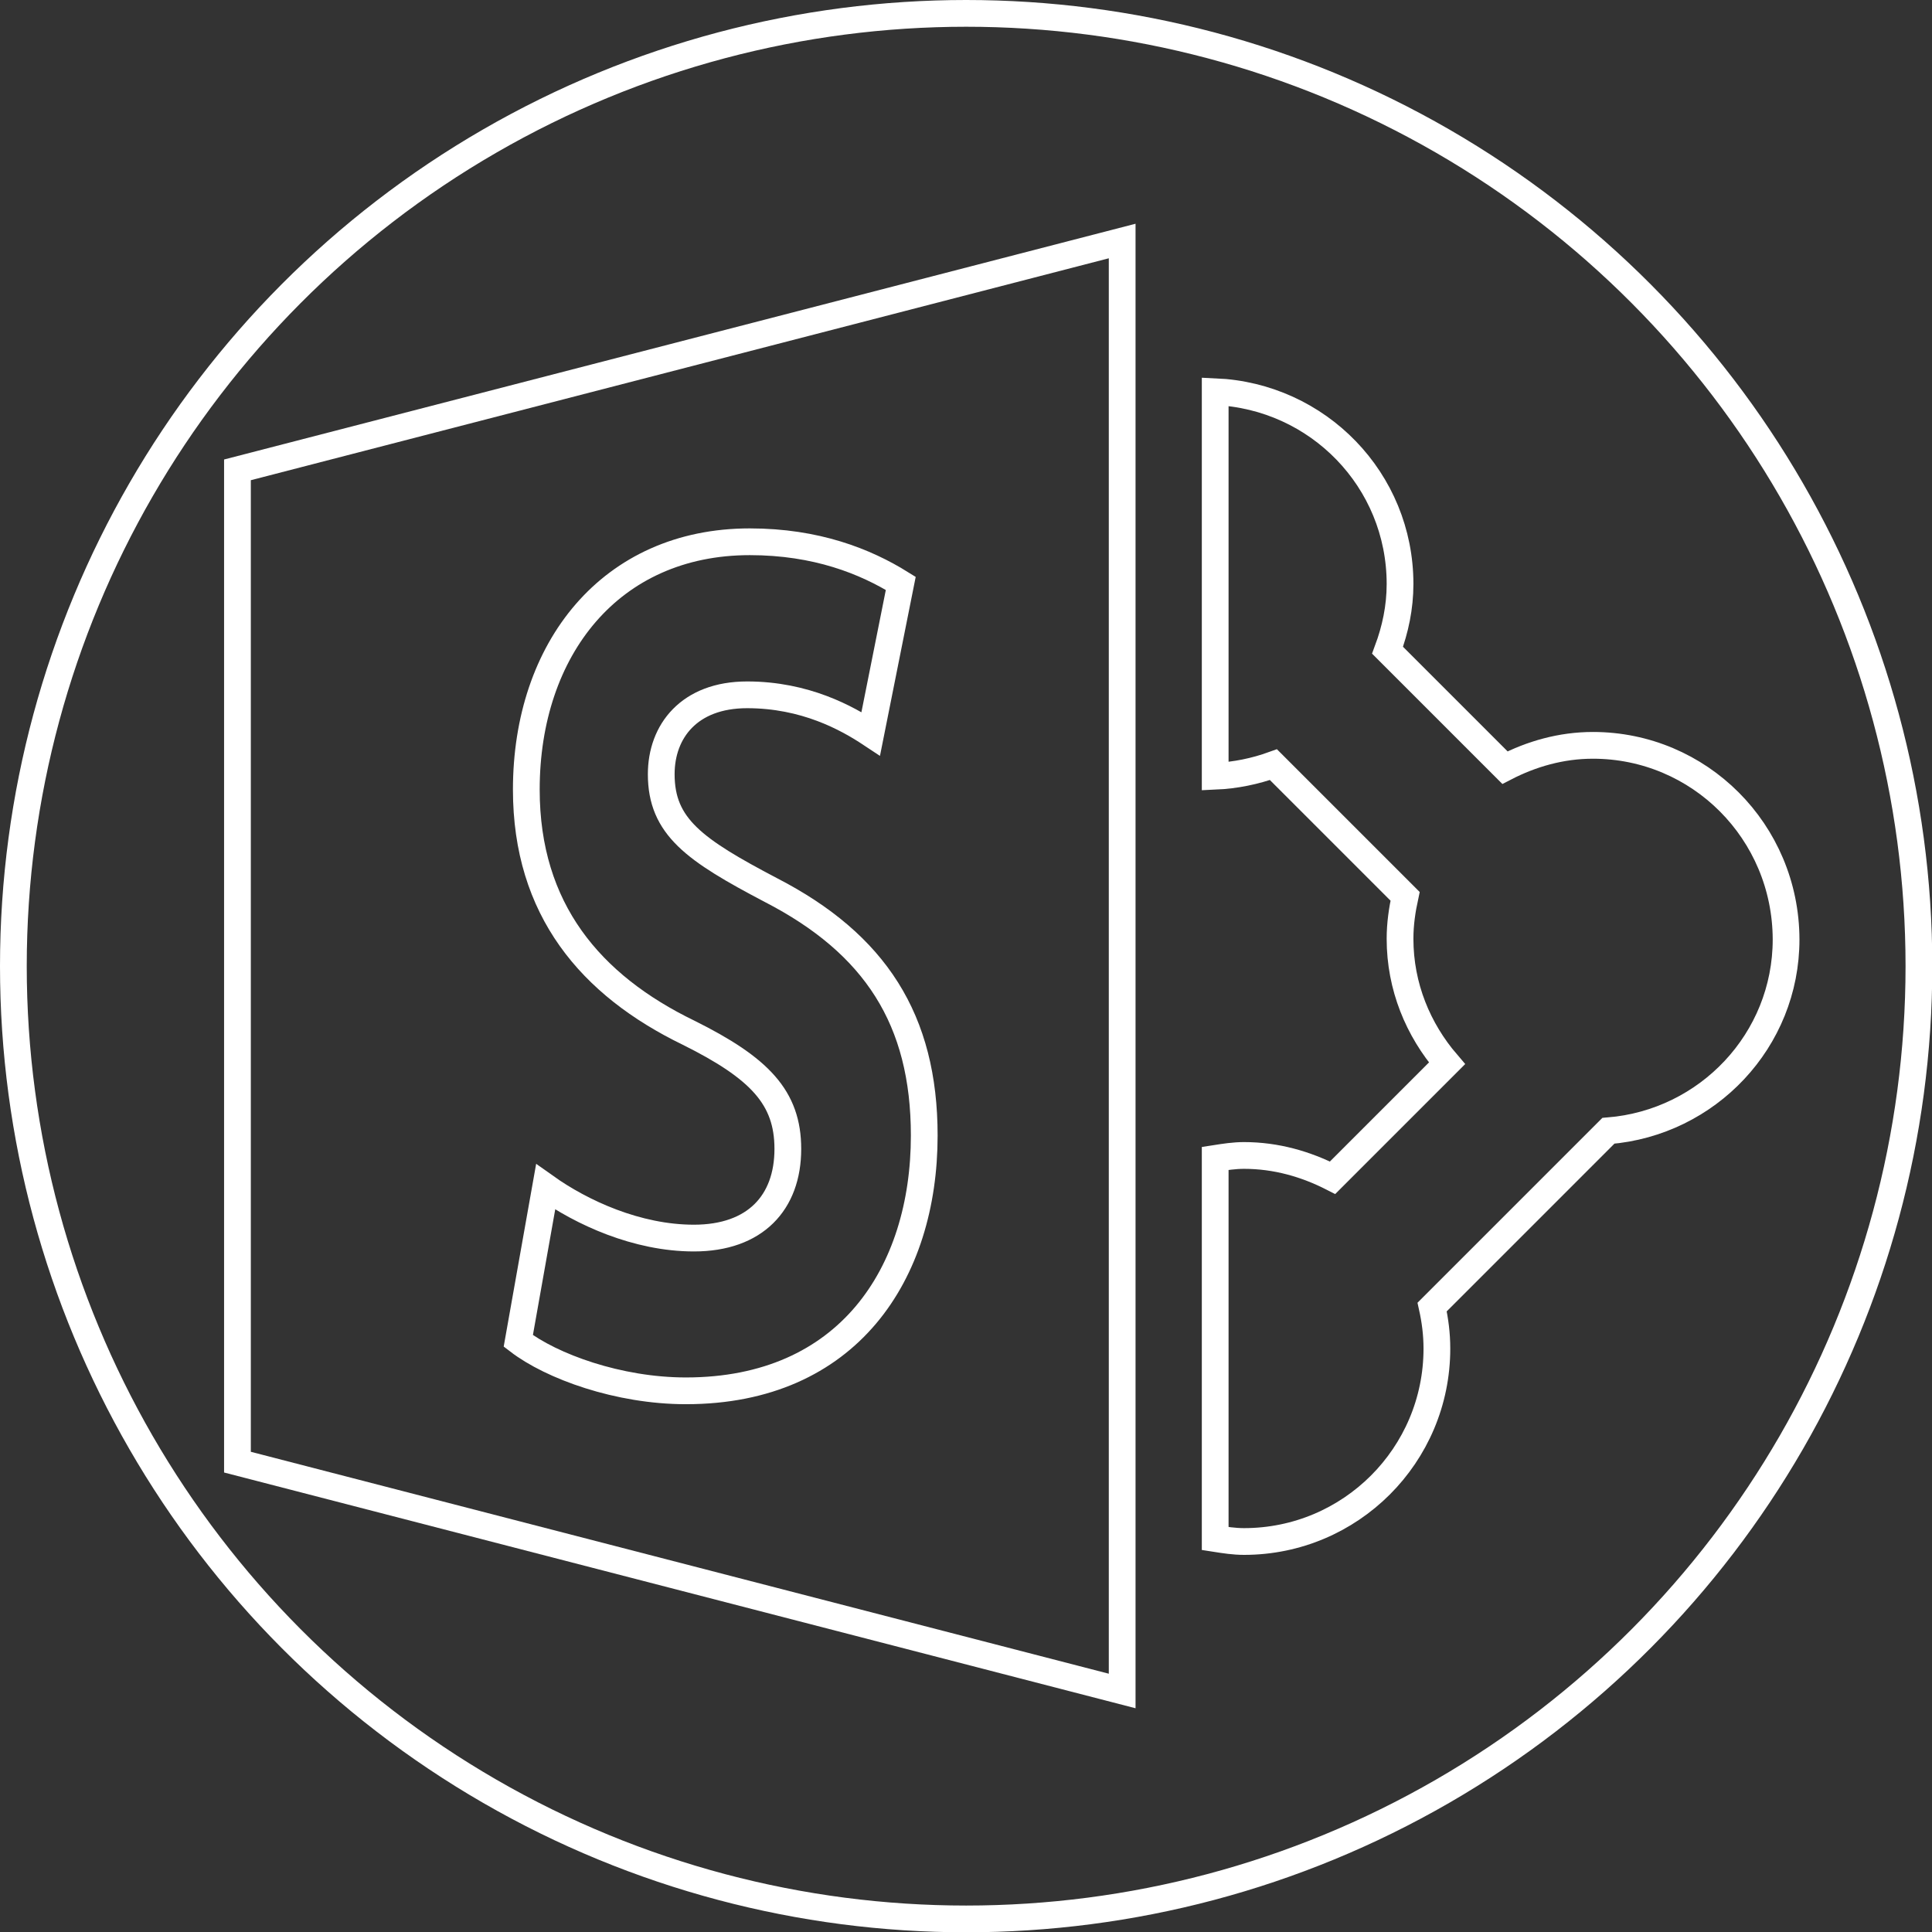 <?xml version="1.0" encoding="utf-8"?>
<!-- Generator: Adobe Illustrator 21.1.0, SVG Export Plug-In . SVG Version: 6.00 Build 0)  -->
<svg version="1.1" id="Capa_1" xmlns="http://www.w3.org/2000/svg" xmlns:xlink="http://www.w3.org/1999/xlink" x="0px" y="0px"
	 viewBox="0 0 650.1 650.1" style="enable-background:new 0 0 650.1 650.1;" xml:space="preserve">
<rect x="0" y="0" width="650.1" height="650.1" fill="#333333" stroke="none"/>
<style type="text/css">
	.st0{fill:none;stroke:#FFFFFF;stroke-width:9;stroke-miterlimit:10;}
</style>
<g>
	<g>
		<path class="st0" d="M79.9,492l297.7,77V81.1l-297.7,77V492z M231.7,347.5c-33-16-54.6-41.5-54.6-81.8c0-47.3,28.3-83.4,75.2-83.4
			c22.4,0,38.9,6.6,50.8,14l-10.1,50.6c-8-5.3-22.1-13.1-41.6-13.1c-19.5,0-28.9,12.3-28.9,26.7c0,17.7,11.2,25.5,36.9,39
			c35.1,18.1,51.6,43.6,51.6,82.6c0,46.4-25.6,85.9-80.2,85.9c-22.7,0-45.2-8.2-56.4-16.8l9.2-51.8c12.1,8.6,30.7,17.2,49.9,17.2
			c20.6,0,31.6-11.9,31.6-30C265.1,369.3,255.6,359.4,231.7,347.5z"/>
		<path class="st0" d="M536,250.8c-10.7,0-20.7,2.9-29.6,7.5l-39.5-39.5c2.6-7,4.2-14.4,4.2-22.3c0-35-27.6-63.2-62.2-64.7v129.4
			c6.9-0.3,13.5-1.7,19.6-3.9l44.3,44.3c-1,4.6-1.7,9.3-1.7,14.3c0,16.1,6.1,30.6,15.8,41.9l-38.5,38.5c-9-4.6-19-7.5-29.8-7.5
			c-3.3,0-6.5,0.5-9.7,1v127.9c3.2,0.5,6.4,1,9.7,1c35.8,0,64.9-29,64.9-64.9c0-4.9-0.6-9.5-1.6-14l59.3-59.3
			c33.4-2.7,59.8-30.4,59.8-64.4C600.9,279.8,571.8,250.8,536,250.8z"/>
	</g>
</g>
<circle class="st0" cx="325.1" cy="325.1" r="320.6"/>
</svg>
